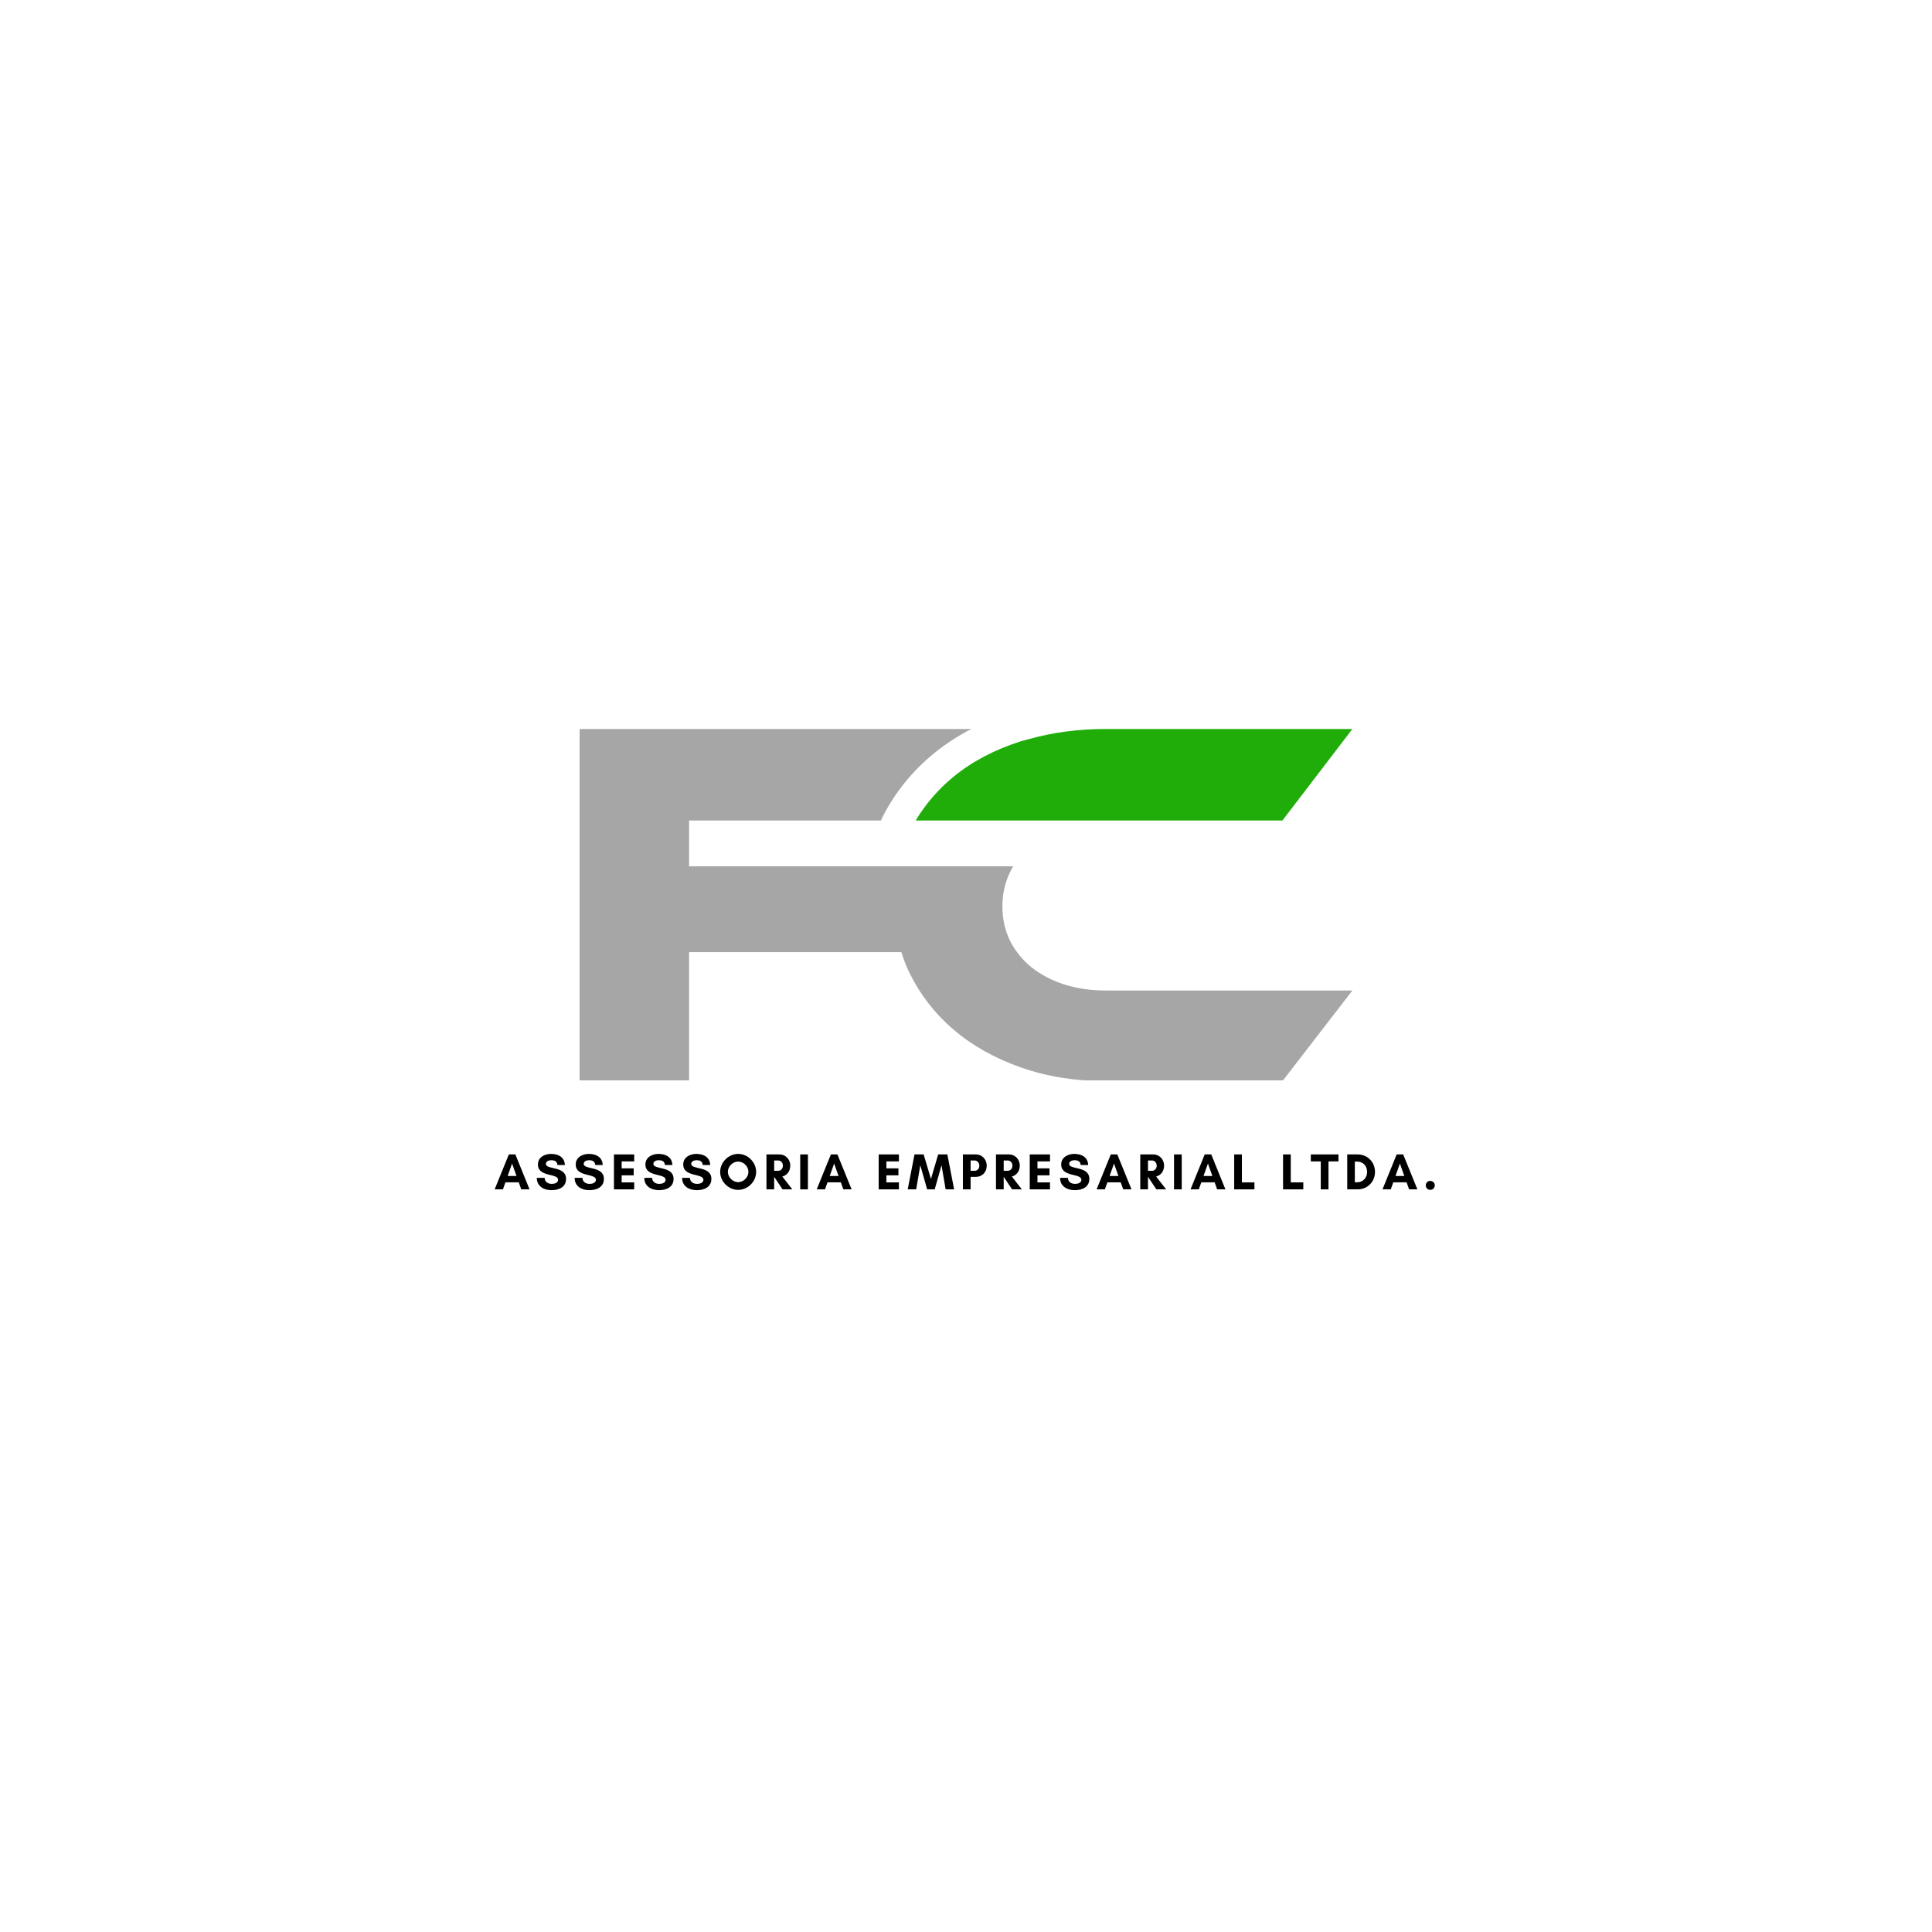 <svg xmlns="http://www.w3.org/2000/svg" xmlns:xlink="http://www.w3.org/1999/xlink" width="500" viewBox="0 0 375 375" height="500" preserveAspectRatio="xMidYMid meet"><defs><g></g><clipPath id="80e5915fa0"><path d="M 112.5 141.449 L 262.5 141.449 L 262.5 209.699 L 112.5 209.699 Z M 112.5 141.449 " clip-rule="nonzero"></path></clipPath><clipPath id="fbe44e86ec"><path d="M 177 141.449 L 262.5 141.449 L 262.5 160 L 177 160 Z M 177 141.449 " clip-rule="nonzero"></path></clipPath></defs><g clip-path="url(#80e5915fa0)"><path fill="#a6a6a6" d="M 262.5 192.258 L 248.918 209.844 L 214.578 209.844 C 208.664 209.844 203.184 208.957 198.137 207.184 C 193.09 205.406 188.75 202.98 185.105 199.867 C 181.477 196.773 178.621 193.086 176.531 188.848 C 175.898 187.527 175.387 186.188 174.953 184.805 L 133.75 184.805 L 133.75 209.844 L 112.5 209.844 L 112.5 141.496 L 188.535 141.496 C 185.934 142.836 183.547 144.395 181.379 146.148 C 177.102 149.617 173.691 153.836 171.246 158.688 C 171.148 158.883 171.07 159.082 170.988 159.258 L 133.75 159.258 L 133.75 168.148 L 196.676 168.148 C 196.48 168.484 196.262 168.82 196.105 169.176 C 195.078 171.227 194.566 173.473 194.566 175.918 C 194.566 178.363 195.059 180.609 196.047 182.598 C 196.422 183.387 196.895 184.117 197.406 184.805 C 198.195 185.891 199.121 186.898 200.227 187.762 C 202.039 189.203 204.168 190.309 206.613 191.098 C 209.078 191.863 211.719 192.258 214.578 192.258 Z M 262.5 192.258 " fill-opacity="1" fill-rule="nonzero"></path></g><g clip-path="url(#fbe44e86ec)"><path fill="#20ad09" d="M 262.5 141.496 L 248.918 159.258 L 177.73 159.258 C 179.664 156.047 182.109 153.188 185.105 150.742 C 188.75 147.766 193.09 145.5 198.137 143.883 C 198.648 143.723 199.16 143.625 199.672 143.469 C 204.305 142.168 209.254 141.496 214.578 141.496 Z M 262.5 141.496 " fill-opacity="1" fill-rule="nonzero"></path></g><g fill="#000000" fill-opacity="1"><g transform="translate(95.961, 230.854)"><g><path d="M 4.289 -2.594 L 2.574 -2.594 L 3.43 -5.008 Z M 6.824 0 L 4.07 -6.781 L 2.805 -6.781 L 0.051 0 L 1.656 0 L 2.145 -1.367 L 4.727 -1.367 L 5.219 0 Z M 6.824 0 "></path></g></g></g><g fill="#000000" fill-opacity="1"><g transform="translate(103.89, 230.854)"><g><path d="M 3.23 -1.059 C 2.492 -1.059 1.855 -1.426 1.816 -2.234 L 0.301 -2.234 C 0.309 -0.578 1.676 0.16 3.172 0.16 C 4.559 0.16 5.984 -0.43 5.984 -2.023 C 5.984 -4.609 2.066 -3.742 2.066 -4.949 C 2.066 -5.457 2.652 -5.656 3.074 -5.656 C 3.82 -5.656 4.23 -5.426 4.309 -4.719 L 5.754 -4.719 C 5.707 -6.266 4.449 -6.883 3.051 -6.883 C 1.816 -6.883 0.52 -6.223 0.52 -4.828 C 0.52 -2.324 4.438 -3.172 4.438 -1.855 C 4.438 -1.246 3.699 -1.059 3.23 -1.059 Z M 3.23 -1.059 "></path></g></g></g><g fill="#000000" fill-opacity="1"><g transform="translate(111.23, 230.854)"><g><path d="M 3.23 -1.059 C 2.492 -1.059 1.855 -1.426 1.816 -2.234 L 0.301 -2.234 C 0.309 -0.578 1.676 0.16 3.172 0.16 C 4.559 0.16 5.984 -0.43 5.984 -2.023 C 5.984 -4.609 2.066 -3.742 2.066 -4.949 C 2.066 -5.457 2.652 -5.656 3.074 -5.656 C 3.82 -5.656 4.23 -5.426 4.309 -4.719 L 5.754 -4.719 C 5.707 -6.266 4.449 -6.883 3.051 -6.883 C 1.816 -6.883 0.52 -6.223 0.52 -4.828 C 0.52 -2.324 4.438 -3.172 4.438 -1.855 C 4.438 -1.246 3.699 -1.059 3.23 -1.059 Z M 3.23 -1.059 "></path></g></g></g><g fill="#000000" fill-opacity="1"><g transform="translate(118.57, 230.854)"><g><path d="M 4.527 -1.355 L 2.094 -1.355 L 2.094 -2.723 L 4.43 -2.723 L 4.43 -4.078 L 2.094 -4.078 L 2.094 -5.426 L 4.527 -5.426 L 4.527 -6.781 L 0.598 -6.781 L 0.598 0 L 4.527 0 Z M 4.527 -1.355 "></path></g></g></g><g fill="#000000" fill-opacity="1"><g transform="translate(124.754, 230.854)"><g><path d="M 3.23 -1.059 C 2.492 -1.059 1.855 -1.426 1.816 -2.234 L 0.301 -2.234 C 0.309 -0.578 1.676 0.16 3.172 0.16 C 4.559 0.16 5.984 -0.43 5.984 -2.023 C 5.984 -4.609 2.066 -3.742 2.066 -4.949 C 2.066 -5.457 2.652 -5.656 3.074 -5.656 C 3.82 -5.656 4.23 -5.426 4.309 -4.719 L 5.754 -4.719 C 5.707 -6.266 4.449 -6.883 3.051 -6.883 C 1.816 -6.883 0.52 -6.223 0.52 -4.828 C 0.52 -2.324 4.438 -3.172 4.438 -1.855 C 4.438 -1.246 3.699 -1.059 3.23 -1.059 Z M 3.23 -1.059 "></path></g></g></g><g fill="#000000" fill-opacity="1"><g transform="translate(132.094, 230.854)"><g><path d="M 3.23 -1.059 C 2.492 -1.059 1.855 -1.426 1.816 -2.234 L 0.301 -2.234 C 0.309 -0.578 1.676 0.16 3.172 0.16 C 4.559 0.16 5.984 -0.43 5.984 -2.023 C 5.984 -4.609 2.066 -3.742 2.066 -4.949 C 2.066 -5.457 2.652 -5.656 3.074 -5.656 C 3.82 -5.656 4.23 -5.426 4.309 -4.719 L 5.754 -4.719 C 5.707 -6.266 4.449 -6.883 3.051 -6.883 C 1.816 -6.883 0.52 -6.223 0.52 -4.828 C 0.52 -2.324 4.438 -3.172 4.438 -1.855 C 4.438 -1.246 3.699 -1.059 3.23 -1.059 Z M 3.23 -1.059 "></path></g></g></g><g fill="#000000" fill-opacity="1"><g transform="translate(139.435, 230.854)"><g><path d="M 5.836 -3.402 C 5.836 -2.355 4.887 -1.398 3.84 -1.398 C 2.793 -1.398 1.844 -2.355 1.844 -3.402 C 1.844 -4.449 2.793 -5.395 3.84 -5.395 C 4.887 -5.395 5.836 -4.449 5.836 -3.402 Z M 7.332 -3.391 C 7.332 -5.266 5.715 -6.883 3.84 -6.883 C 1.965 -6.883 0.348 -5.266 0.348 -3.391 C 0.348 -1.516 1.965 0.102 3.84 0.102 C 5.715 0.102 7.332 -1.516 7.332 -3.391 Z M 7.332 -3.391 "></path></g></g></g><g fill="#000000" fill-opacity="1"><g transform="translate(148.171, 230.854)"><g><path d="M 2.094 -2.426 L 2.105 -2.426 L 3.719 0 L 5.617 0 L 3.672 -2.492 C 4.527 -2.703 5.219 -3.461 5.219 -4.609 C 5.219 -5.895 4.238 -6.781 3.141 -6.781 L 0.598 -6.781 L 0.598 0 L 2.094 0 Z M 2.895 -5.605 C 3.332 -5.605 3.789 -5.227 3.789 -4.609 C 3.789 -3.961 3.332 -3.602 2.895 -3.602 L 2.094 -3.602 L 2.094 -5.605 Z M 2.895 -5.605 "></path></g></g></g><g fill="#000000" fill-opacity="1"><g transform="translate(154.724, 230.854)"><g><path d="M 2.094 0 L 2.094 -6.781 L 0.598 -6.781 L 0.598 0 Z M 2.094 0 "></path></g></g></g><g fill="#000000" fill-opacity="1"><g transform="translate(158.474, 230.854)"><g><path d="M 4.289 -2.594 L 2.574 -2.594 L 3.43 -5.008 Z M 6.824 0 L 4.07 -6.781 L 2.805 -6.781 L 0.051 0 L 1.656 0 L 2.145 -1.367 L 4.727 -1.367 L 5.219 0 Z M 6.824 0 "></path></g></g></g><g fill="#000000" fill-opacity="1"><g transform="translate(166.403, 230.854)"><g></g></g></g><g fill="#000000" fill-opacity="1"><g transform="translate(169.953, 230.854)"><g><path d="M 4.527 -1.355 L 2.094 -1.355 L 2.094 -2.723 L 4.43 -2.723 L 4.43 -4.078 L 2.094 -4.078 L 2.094 -5.426 L 4.527 -5.426 L 4.527 -6.781 L 0.598 -6.781 L 0.598 0 L 4.527 0 Z M 4.527 -1.355 "></path></g></g></g><g fill="#000000" fill-opacity="1"><g transform="translate(176.137, 230.854)"><g><path d="M 9.059 0 L 7.742 -6.781 L 5.965 -6.781 L 4.559 -2.023 L 3.141 -6.781 L 1.367 -6.781 L 0.051 0 L 1.695 0 L 2.492 -4.68 L 3.82 0 L 5.285 0 L 6.613 -4.68 L 7.41 0 Z M 9.059 0 "></path></g></g></g><g fill="#000000" fill-opacity="1"><g transform="translate(186.299, 230.854)"><g><path d="M 2.094 -2.426 L 3.141 -2.426 C 4.238 -2.426 5.219 -3.23 5.219 -4.609 C 5.219 -5.895 4.238 -6.781 3.141 -6.781 L 0.598 -6.781 L 0.598 0 L 2.094 0 Z M 2.895 -5.605 C 3.332 -5.605 3.789 -5.227 3.789 -4.609 C 3.789 -3.961 3.332 -3.602 2.895 -3.602 L 2.094 -3.602 L 2.094 -5.605 Z M 2.895 -5.605 "></path></g></g></g><g fill="#000000" fill-opacity="1"><g transform="translate(192.722, 230.854)"><g><path d="M 2.094 -2.426 L 2.105 -2.426 L 3.719 0 L 5.617 0 L 3.672 -2.492 C 4.527 -2.703 5.219 -3.461 5.219 -4.609 C 5.219 -5.895 4.238 -6.781 3.141 -6.781 L 0.598 -6.781 L 0.598 0 L 2.094 0 Z M 2.895 -5.605 C 3.332 -5.605 3.789 -5.227 3.789 -4.609 C 3.789 -3.961 3.332 -3.602 2.895 -3.602 L 2.094 -3.602 L 2.094 -5.605 Z M 2.895 -5.605 "></path></g></g></g><g fill="#000000" fill-opacity="1"><g transform="translate(199.275, 230.854)"><g><path d="M 4.527 -1.355 L 2.094 -1.355 L 2.094 -2.723 L 4.43 -2.723 L 4.43 -4.078 L 2.094 -4.078 L 2.094 -5.426 L 4.527 -5.426 L 4.527 -6.781 L 0.598 -6.781 L 0.598 0 L 4.527 0 Z M 4.527 -1.355 "></path></g></g></g><g fill="#000000" fill-opacity="1"><g transform="translate(205.458, 230.854)"><g><path d="M 3.23 -1.059 C 2.492 -1.059 1.855 -1.426 1.816 -2.234 L 0.301 -2.234 C 0.309 -0.578 1.676 0.16 3.172 0.16 C 4.559 0.16 5.984 -0.43 5.984 -2.023 C 5.984 -4.609 2.066 -3.742 2.066 -4.949 C 2.066 -5.457 2.652 -5.656 3.074 -5.656 C 3.82 -5.656 4.23 -5.426 4.309 -4.719 L 5.754 -4.719 C 5.707 -6.266 4.449 -6.883 3.051 -6.883 C 1.816 -6.883 0.52 -6.223 0.52 -4.828 C 0.52 -2.324 4.438 -3.172 4.438 -1.855 C 4.438 -1.246 3.699 -1.059 3.23 -1.059 Z M 3.23 -1.059 "></path></g></g></g><g fill="#000000" fill-opacity="1"><g transform="translate(212.798, 230.854)"><g><path d="M 4.289 -2.594 L 2.574 -2.594 L 3.43 -5.008 Z M 6.824 0 L 4.07 -6.781 L 2.805 -6.781 L 0.051 0 L 1.656 0 L 2.145 -1.367 L 4.727 -1.367 L 5.219 0 Z M 6.824 0 "></path></g></g></g><g fill="#000000" fill-opacity="1"><g transform="translate(220.727, 230.854)"><g><path d="M 2.094 -2.426 L 2.105 -2.426 L 3.719 0 L 5.617 0 L 3.672 -2.492 C 4.527 -2.703 5.219 -3.461 5.219 -4.609 C 5.219 -5.895 4.238 -6.781 3.141 -6.781 L 0.598 -6.781 L 0.598 0 L 2.094 0 Z M 2.895 -5.605 C 3.332 -5.605 3.789 -5.227 3.789 -4.609 C 3.789 -3.961 3.332 -3.602 2.895 -3.602 L 2.094 -3.602 L 2.094 -5.605 Z M 2.895 -5.605 "></path></g></g></g><g fill="#000000" fill-opacity="1"><g transform="translate(227.28, 230.854)"><g><path d="M 2.094 0 L 2.094 -6.781 L 0.598 -6.781 L 0.598 0 Z M 2.094 0 "></path></g></g></g><g fill="#000000" fill-opacity="1"><g transform="translate(231.03, 230.854)"><g><path d="M 4.289 -2.594 L 2.574 -2.594 L 3.43 -5.008 Z M 6.824 0 L 4.07 -6.781 L 2.805 -6.781 L 0.051 0 L 1.656 0 L 2.145 -1.367 L 4.727 -1.367 L 5.219 0 Z M 6.824 0 "></path></g></g></g><g fill="#000000" fill-opacity="1"><g transform="translate(238.958, 230.854)"><g><path d="M 0.598 0 L 4.527 0 L 4.527 -1.355 L 2.094 -1.355 L 2.094 -6.781 L 0.598 -6.781 Z M 0.598 0 "></path></g></g></g><g fill="#000000" fill-opacity="1"><g transform="translate(244.893, 230.854)"><g></g></g></g><g fill="#000000" fill-opacity="1"><g transform="translate(248.443, 230.854)"><g><path d="M 0.598 0 L 4.527 0 L 4.527 -1.355 L 2.094 -1.355 L 2.094 -6.781 L 0.598 -6.781 Z M 0.598 0 "></path></g></g></g><g fill="#000000" fill-opacity="1"><g transform="translate(254.378, 230.854)"><g><path d="M 3.48 -5.426 L 5.418 -5.426 L 5.418 -6.781 L 0.051 -6.781 L 0.051 -5.426 L 1.984 -5.426 L 1.984 0 L 3.48 0 Z M 3.48 -5.426 "></path></g></g></g><g fill="#000000" fill-opacity="1"><g transform="translate(260.9, 230.854)"><g><path d="M 2.074 -1.375 L 2.074 -5.395 L 2.523 -5.395 C 3.68 -5.395 4.457 -4.52 4.457 -3.391 C 4.457 -2.266 3.672 -1.375 2.523 -1.375 Z M 0.598 -6.781 L 0.598 0 L 2.613 0 C 4.539 0 5.984 -1.477 5.984 -3.391 C 5.984 -5.309 4.527 -6.781 2.613 -6.781 Z M 0.598 -6.781 "></path></g></g></g><g fill="#000000" fill-opacity="1"><g transform="translate(268.29, 230.854)"><g><path d="M 4.289 -2.594 L 2.574 -2.594 L 3.43 -5.008 Z M 6.824 0 L 4.07 -6.781 L 2.805 -6.781 L 0.051 0 L 1.656 0 L 2.145 -1.367 L 4.727 -1.367 L 5.219 0 Z M 6.824 0 "></path></g></g></g><g fill="#000000" fill-opacity="1"><g transform="translate(276.219, 230.854)"><g><path d="M 0.52 -0.77 C 0.52 -0.289 0.906 0.102 1.398 0.102 C 1.875 0.102 2.273 -0.289 2.273 -0.77 C 2.273 -1.258 1.875 -1.645 1.398 -1.645 C 0.906 -1.645 0.52 -1.258 0.52 -0.77 Z M 0.52 -0.77 "></path></g></g></g></svg>